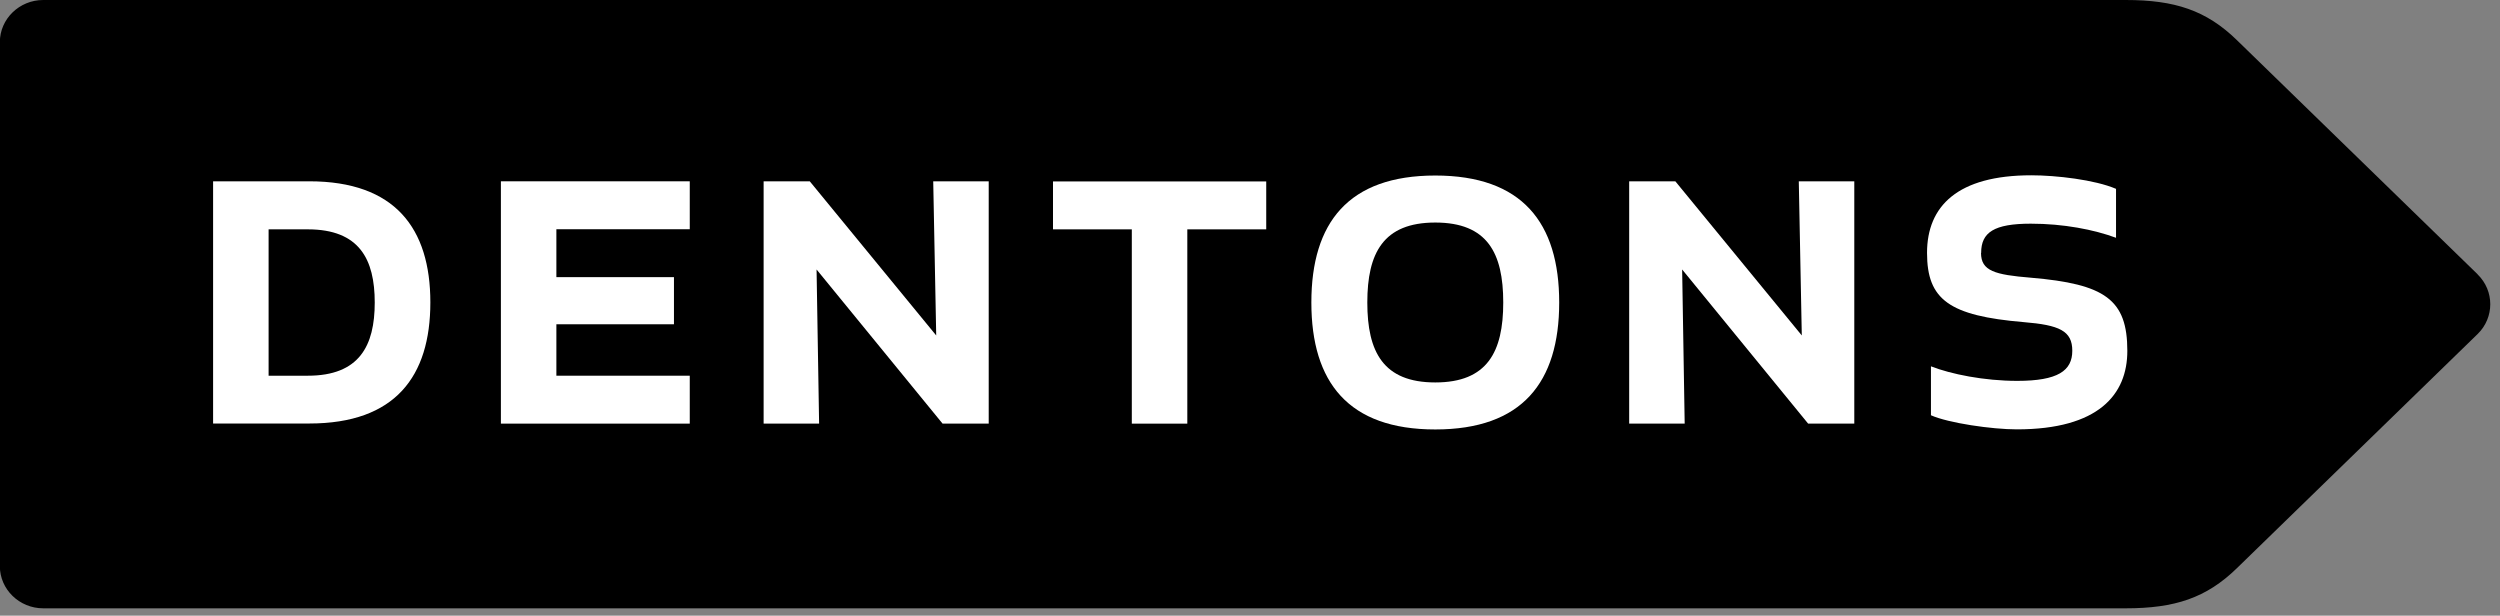 <svg width="134" height="33" viewBox="0 0 134 33" fill="none" xmlns="http://www.w3.org/2000/svg">
<rect x="0" y="0" width="134" height="33" fill="#808080" stroke="none"/>
<path d="M132.802 14.704L119.892 2.146C118.254 0.553 116.567 0 113.94 0H2.316C1.037 0 -0.008 1.016 -0.008 2.26V30.346C-0.008 31.59 1.037 32.606 2.316 32.606H113.94C116.567 32.606 118.254 32.053 119.892 30.46L132.802 17.902C133.704 17.024 133.704 15.588 132.802 14.71V14.704Z" fill="black"/>
<path d="M11.422 22.706V9.718H16.58C21.175 9.718 23.067 12.238 23.067 16.209C23.067 20.18 21.181 22.7 16.58 22.7H11.422V22.706ZM16.499 20.138C19.264 20.138 20.086 18.53 20.086 16.215C20.086 13.9 19.264 12.293 16.499 12.293H14.397V20.138H16.499Z" fill="white"/>
<path d="M36.124 17.381H29.822V20.138H36.971V22.706H26.848V9.718H36.971V12.287H29.822V14.855H36.124V17.375V17.381Z" fill="white"/>
<path d="M50.522 22.706L43.768 14.444L43.904 22.706H40.93V9.718H43.403L50.181 17.98L50.021 9.718H52.995V22.706H50.522Z" fill="white"/>
<path d="M63.64 12.293V22.707H60.665V12.293H56.441V9.725H67.87V12.293H63.64Z" fill="white"/>
<path d="M76.931 9.408C81.582 9.408 83.573 11.928 83.573 16.214C83.573 20.499 81.582 23.019 76.931 23.019C72.28 23.019 70.289 20.499 70.289 16.214C70.289 11.928 72.28 9.408 76.931 9.408ZM76.931 11.928C74.142 11.928 73.288 13.566 73.288 16.214C73.288 18.861 74.142 20.499 76.931 20.499C79.72 20.499 80.574 18.861 80.574 16.214C80.574 13.566 79.726 11.928 76.931 11.928Z" fill="white"/>
<path d="M96.916 22.706L90.163 14.444L90.299 22.706H87.324V9.718H89.798L96.576 17.98L96.415 9.718H99.39V22.706H96.916Z" fill="white"/>
<path d="M106.183 13.561C106.183 14.522 106.925 14.727 108.843 14.884C112.832 15.223 114.025 16.051 114.025 18.807C114.025 21.146 112.485 23.014 108.1 23.014C106.771 23.014 104.433 22.675 103.499 22.258V19.635C104.563 20.052 106.344 20.415 108.125 20.415C110.302 20.415 111.075 19.871 111.075 18.801C111.075 17.731 110.383 17.423 108.472 17.266C104.483 16.927 103.289 16.069 103.289 13.555C103.289 11.04 104.934 9.396 108.874 9.396C110.203 9.396 112.275 9.632 113.419 10.122V12.745C112.225 12.304 110.599 11.989 108.849 11.989C106.882 11.989 106.19 12.455 106.19 13.549V13.561H106.183Z" fill="white"/>
</svg>
